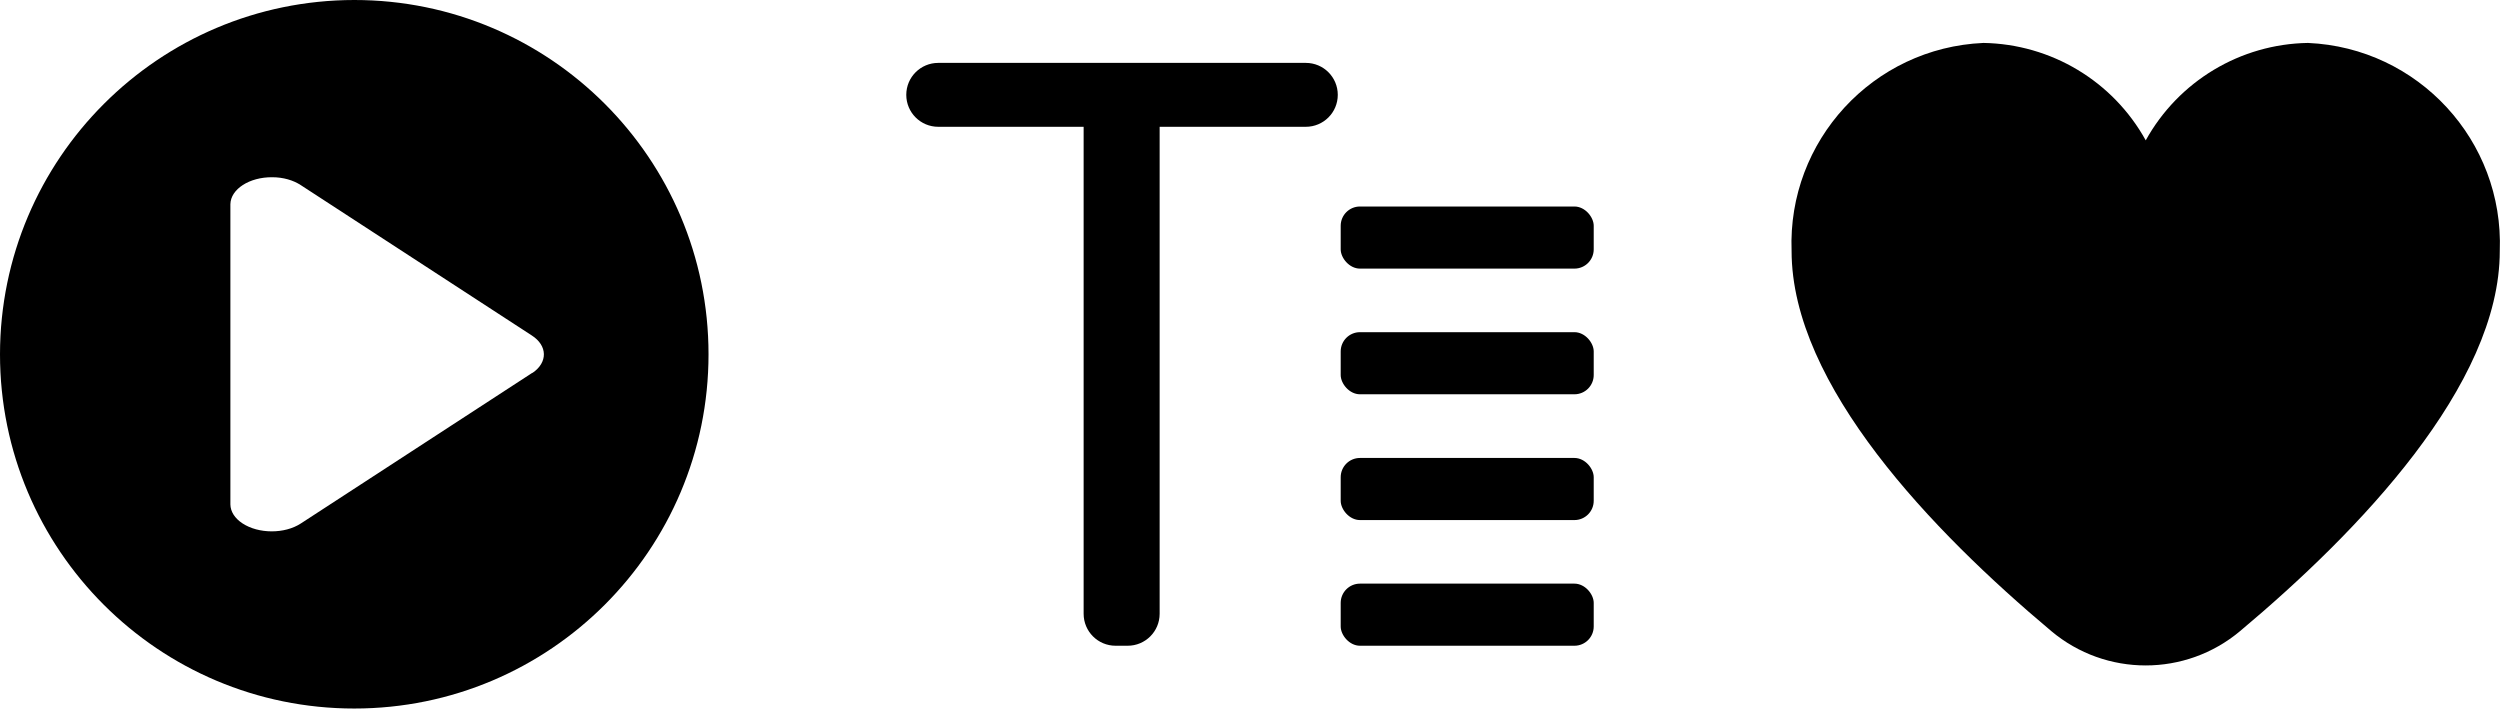 <?xml version="1.0" encoding="UTF-8"?> <svg xmlns="http://www.w3.org/2000/svg" id="uuid-b97890e9-4a22-4fa8-829a-2682a8c9116e" width="223" height="63.2" viewBox="0 0 223 63.2"><g id="uuid-a9b32d9c-4abe-4b2d-be1d-d8fc48eeec45"><path d="m96.65,11.31h-12.96c-1.58,0-2.85-1.28-2.85-2.85h0c0-1.58,1.28-2.85,2.85-2.85h32.79c1.58,0,2.85,1.28,2.85,2.85h0c0,1.58-1.28,2.85-2.85,2.85h-13.04v43.44c0,1.58-1.28,2.85-2.85,2.85h-1.08c-1.58,0-2.85-1.28-2.85-2.85V11.31Z" style="stroke-width:0px;"></path><rect x="119.59" y="18.42" width="22.57" height="5.54" rx="1.72" ry="1.72" style="stroke-width:0px;"></rect><rect x="119.59" y="29.63" width="22.57" height="5.54" rx="1.72" ry="1.72" style="stroke-width:0px;"></rect><rect x="119.59" y="40.85" width="22.57" height="5.54" rx="1.72" ry="1.72" style="stroke-width:0px;"></rect><rect x="119.59" y="52.06" width="22.57" height="5.54" rx="1.72" ry="1.72" style="stroke-width:0px;"></rect><path d="m31.6,0C14.16.02.02,14.16,0,31.6c0,17.45,14.15,31.6,31.6,31.6s31.6-14.15,31.6-31.6S49.05,0,31.6,0Zm15.89,33.25s-.04.03-.06.04l-20.59,13.4c-1.45.95-3.78.94-5.22-.01-.68-.45-1.06-1.05-1.07-1.68v-26.79c.03-1.34,1.7-2.42,3.74-2.4.96,0,1.87.26,2.55.71l20.59,13.4c1.42.91,1.45,2.41.06,3.35Z" style="stroke-width:0px;"></path><path d="m205.88,3.83c-6.03.09-11.56,3.41-14.48,8.69-2.92-5.28-8.44-8.59-14.48-8.69-9.84.43-17.48,8.72-17.11,18.56,0,11.97,12.6,25.04,23.16,33.9,4.87,4.09,11.98,4.09,16.85,0,10.57-8.86,23.16-21.93,23.16-33.9.37-9.84-7.27-18.13-17.11-18.56Z" style="stroke-width:0px;"></path></g></svg> 